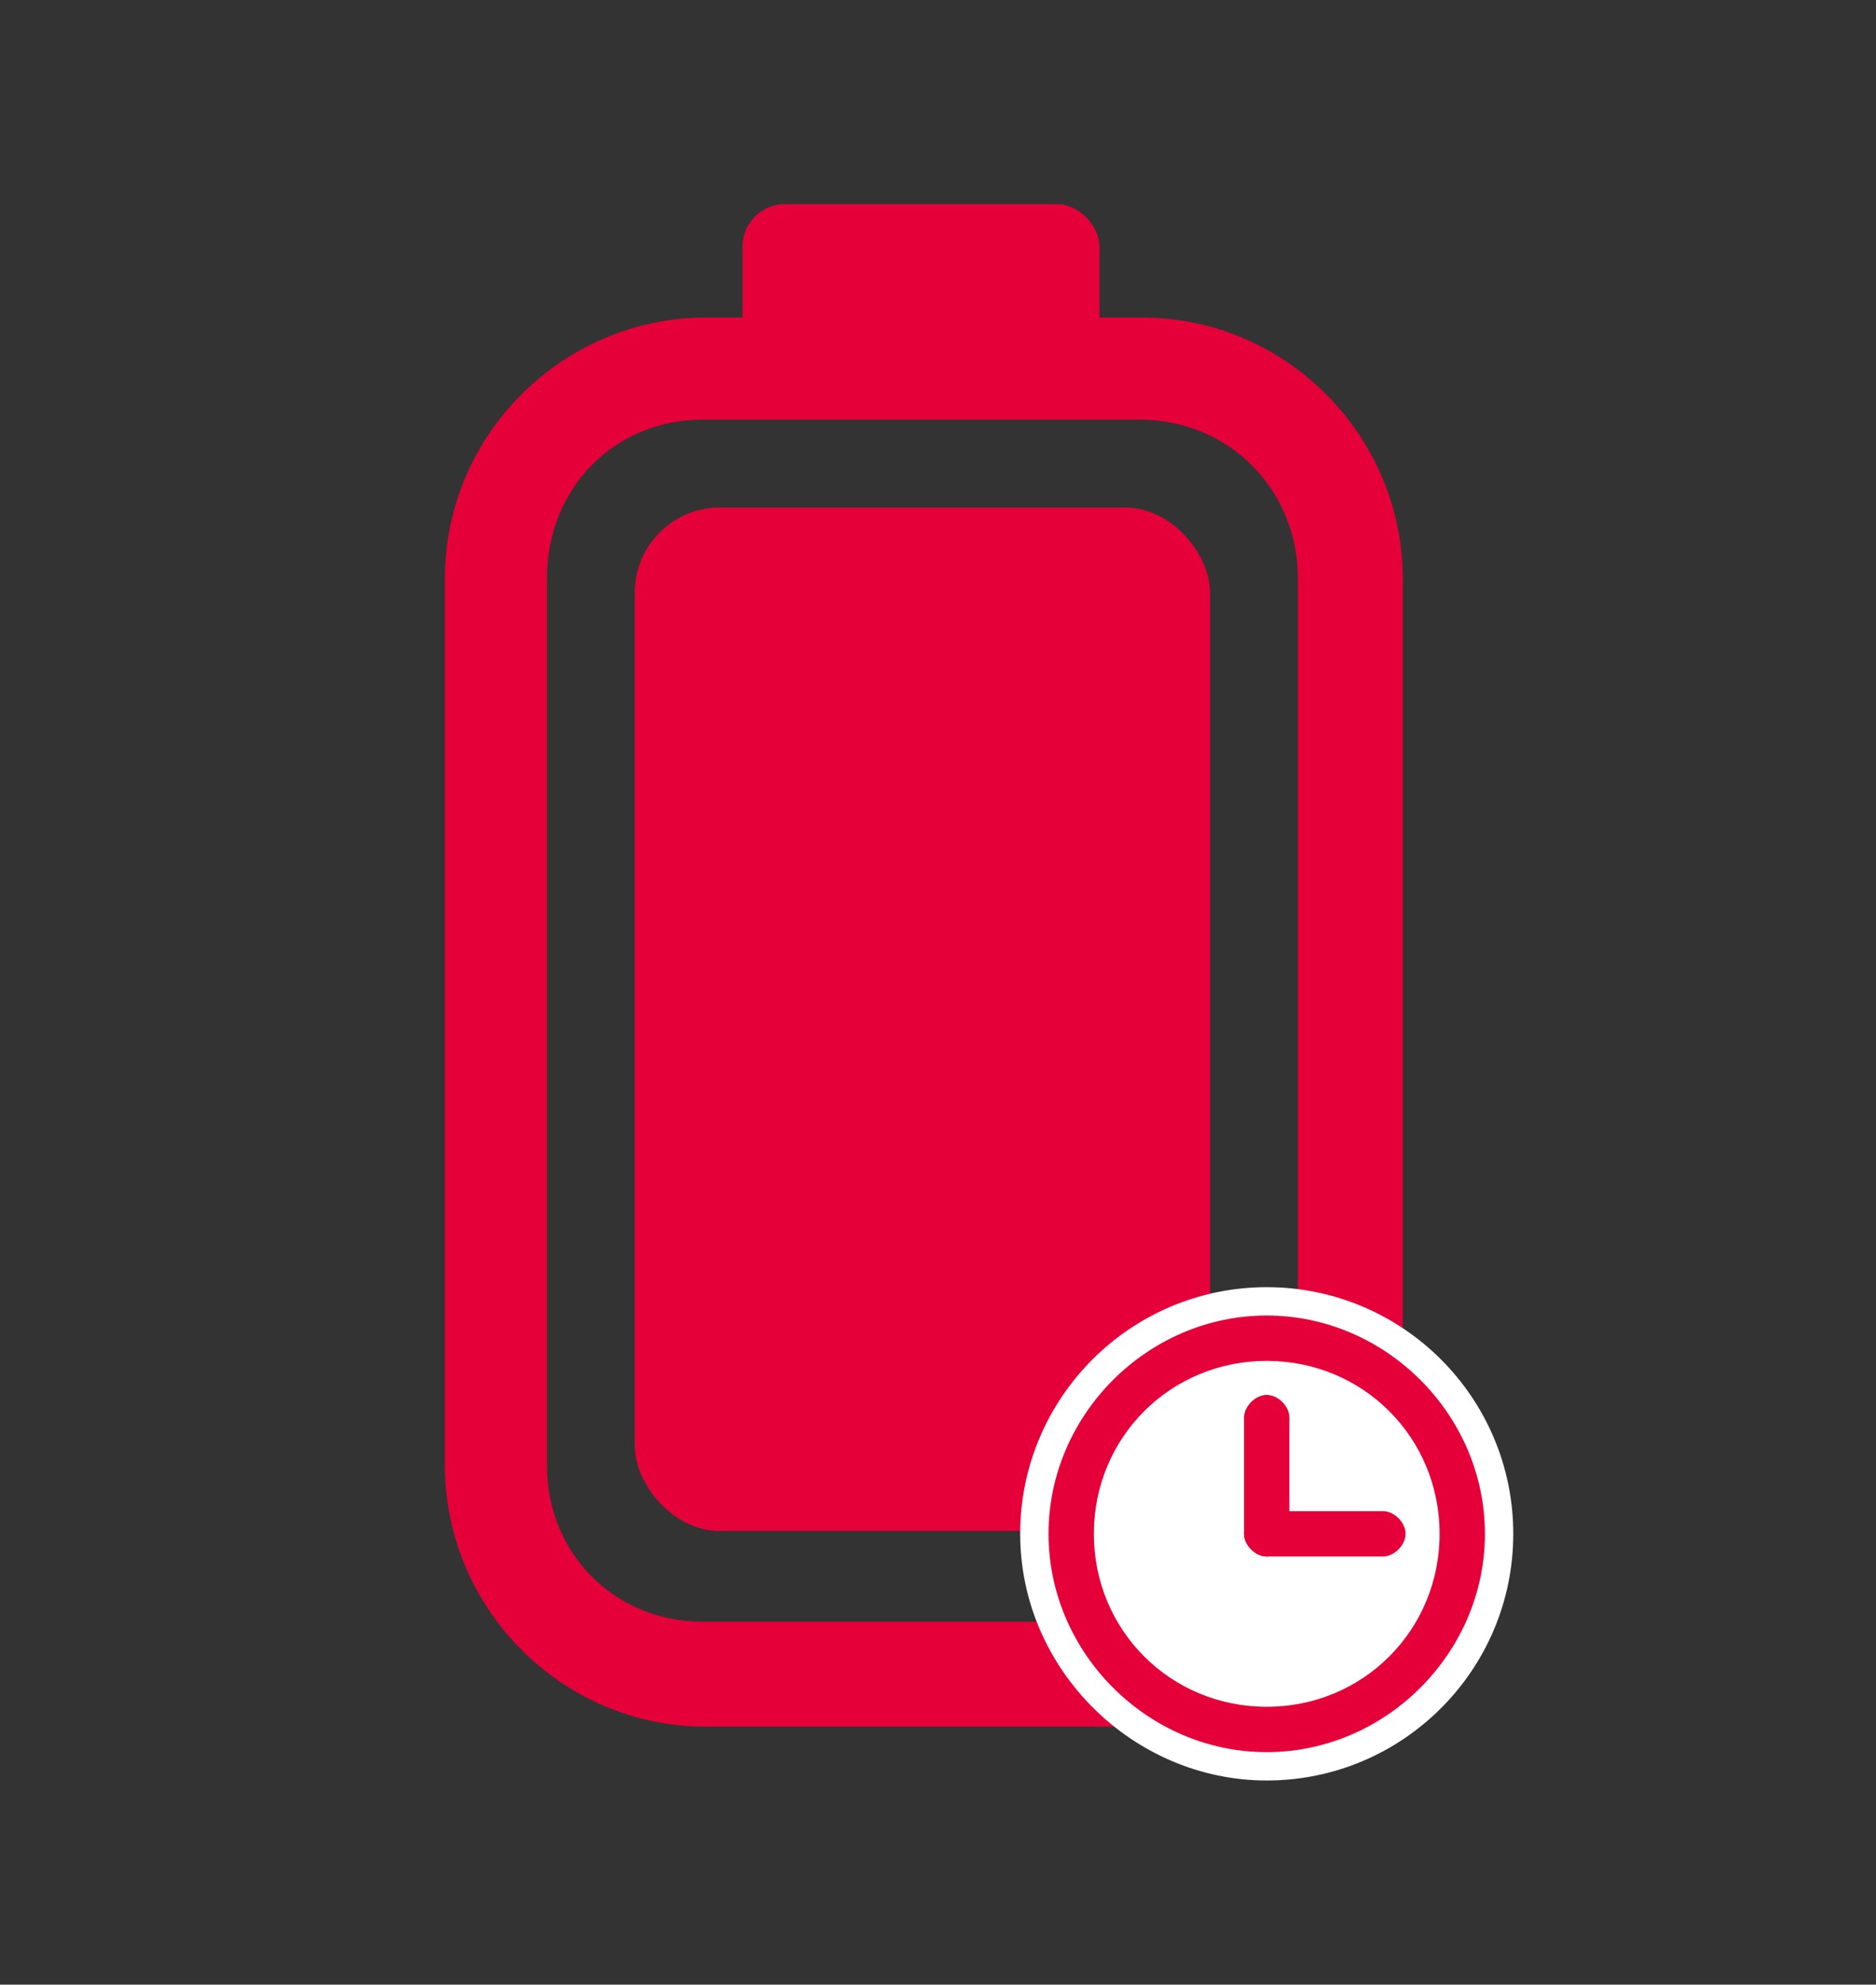 <?xml version="1.0" encoding="UTF-8"?>
<svg xmlns="http://www.w3.org/2000/svg" xmlns:xlink="http://www.w3.org/1999/xlink" id="_レイヤー_1" version="1.1" viewBox="0 0 66.2 70">
  <rect x="0" y="0" width="66.2" height="70" fill="#333333" stroke="none"/>
  <!-- Generator: Adobe Illustrator 29.3.1, SVG Export Plug-In . SVG Version: 2.1.0 Build 151)  -->
  <defs>
    <style>
      .st0 {
        fill: #e60039;
      }

      .st1 {
        fill: #fff;
      }
    </style>
  </defs>
  <g>
    <path class="st0" d="M40.3,60.9h-15.4c-5.1,0-9.2-4.2-9.2-9.2v-31.3c0-5.1,4.2-9.2,9.2-9.2h15.4c5.1,0,9.2,4.2,9.2,9.2v31.3c0,5.1-4.2,9.2-9.2,9.2ZM24.8,14.8c-3.1,0-5.5,2.4-5.5,5.6v31.3c0,3.1,2.4,5.5,5.5,5.5h15.4c3.1,0,5.6-2.4,5.6-5.5v-31.3c0-3.1-2.4-5.6-5.6-5.6,0,0-15.4,0-15.4,0Z"></path>
    <rect class="st0" x="22.4" y="17.9" width="20.3" height="36.1" rx="3" ry="3"></rect>
    <rect class="st0" x="26.2" y="7.2" width="12.6" height="6.6" rx="1.5" ry="1.5"></rect>
  </g>
  <g>
    <g>
      <path class="st1" d="M44.7,62.8c-4.7,0-8.7-3.9-8.7-8.7s3.9-8.7,8.7-8.7,8.7,3.9,8.7,8.7-3.9,8.7-8.7,8.7ZM44.7,48.9c-2.8,0-5.1,2.3-5.1,5.1s2.3,5.1,5.1,5.1,5.1-2.3,5.1-5.1-2.3-5.1-5.1-5.1Z"></path>
      <circle class="st1" cx="44.7" cy="54.1" r="6.9"></circle>
      <path class="st0" d="M44.7,61.8c-4.2,0-7.7-3.5-7.7-7.7s3.5-7.7,7.7-7.7,7.7,3.5,7.7,7.7-3.5,7.7-7.7,7.7ZM44.7,48c-3.4,0-6.1,2.7-6.1,6.1s2.7,6.1,6.1,6.1,6.1-2.7,6.1-6.1-2.7-6.1-6.1-6.1Z"></path>
    </g>
    <path class="st0" d="M44.7,54.9c-.4,0-.8-.4-.8-.8v-4.1c0-.4.4-.8.8-.8s.8.4.8.8v4.1c0,.4-.4.8-.8.8Z"></path>
    <path class="st0" d="M48.8,54.9h-4.1c-.4,0-.8-.4-.8-.8s.4-.8.8-.8h4.1c.4,0,.8.4.8.8s-.4.8-.8.8Z"></path>
  </g>
</svg>
